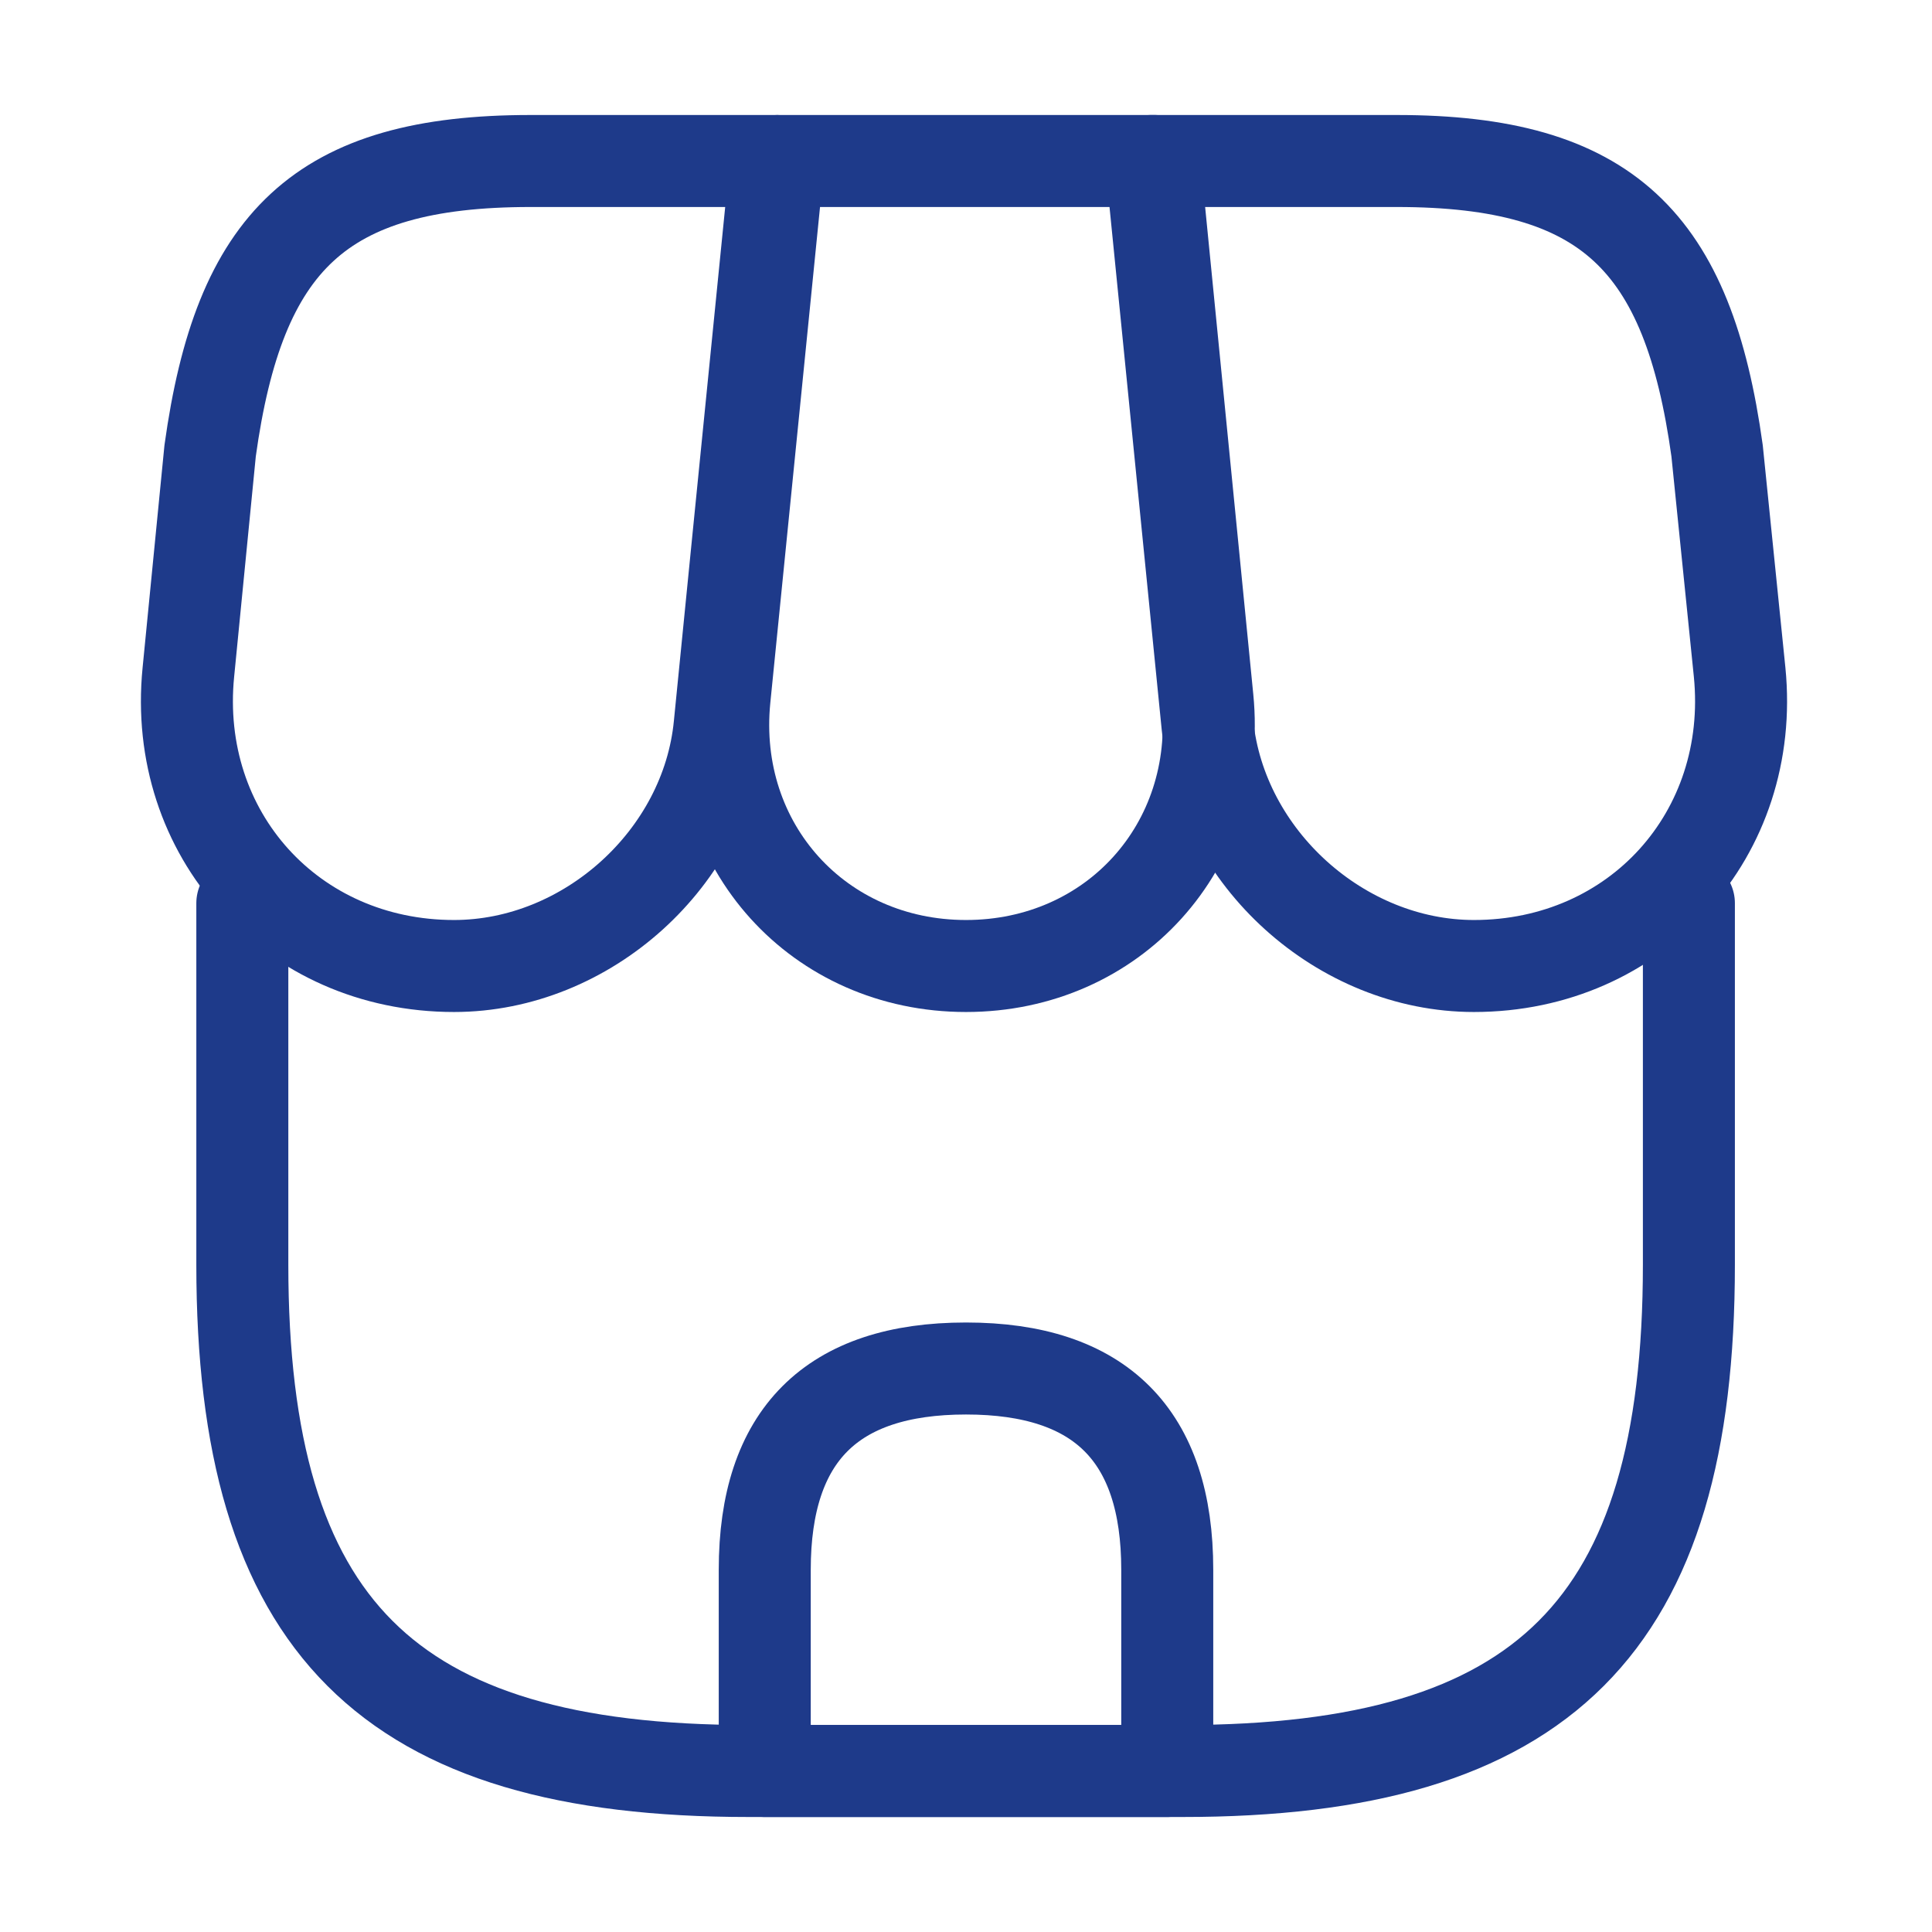 <svg width="42" height="42" viewBox="0 0 42 42" fill="none" xmlns="http://www.w3.org/2000/svg">
<g id="vuesax/linear/shop">
<g id="vuesax/linear/shop_2">
<g id="shop">
<path id="Vector" d="M5.268 19.635V27.492C5.268 35.35 8.418 38.5 16.275 38.5H25.707C33.565 38.5 36.715 35.35 36.715 27.492V19.635" stroke="#1E3A8A" stroke-width="2" stroke-linecap="round" stroke-linejoin="round"/>
<path id="Vector_2" d="M21 21C24.203 21 26.565 18.392 26.25 15.19L25.095 3.5H16.922L15.75 15.19C15.435 18.392 17.797 21 21 21Z" stroke="#1E3A8A" stroke-width="2" stroke-linecap="round" stroke-linejoin="round"/>
<path id="Vector_3" d="M32.042 21C35.578 21 38.167 18.13 37.818 14.613L37.328 9.8C36.697 5.25 34.947 3.5 30.363 3.5H25.025L26.25 15.768C26.547 18.655 29.155 21 32.042 21Z" stroke="#1E3A8A" stroke-width="2" stroke-linecap="round" stroke-linejoin="round"/>
<path id="Vector_4" d="M9.87 21C12.758 21 15.365 18.655 15.645 15.768L16.03 11.9L16.87 3.5H11.533C6.948 3.5 5.198 5.25 4.568 9.8L4.095 14.613C3.745 18.13 6.335 21 9.87 21Z" stroke="#1E3A8A" stroke-width="2" stroke-linecap="round" stroke-linejoin="round"/>
<path id="Vector_5" d="M21 29.75C18.078 29.75 16.625 31.203 16.625 34.125V38.5H25.375V34.125C25.375 31.203 23.922 29.75 21 29.75Z" stroke="#1E3A8A" stroke-width="2" stroke-linecap="round" stroke-linejoin="round"/>
</g>
</g>
</g>
</svg>

